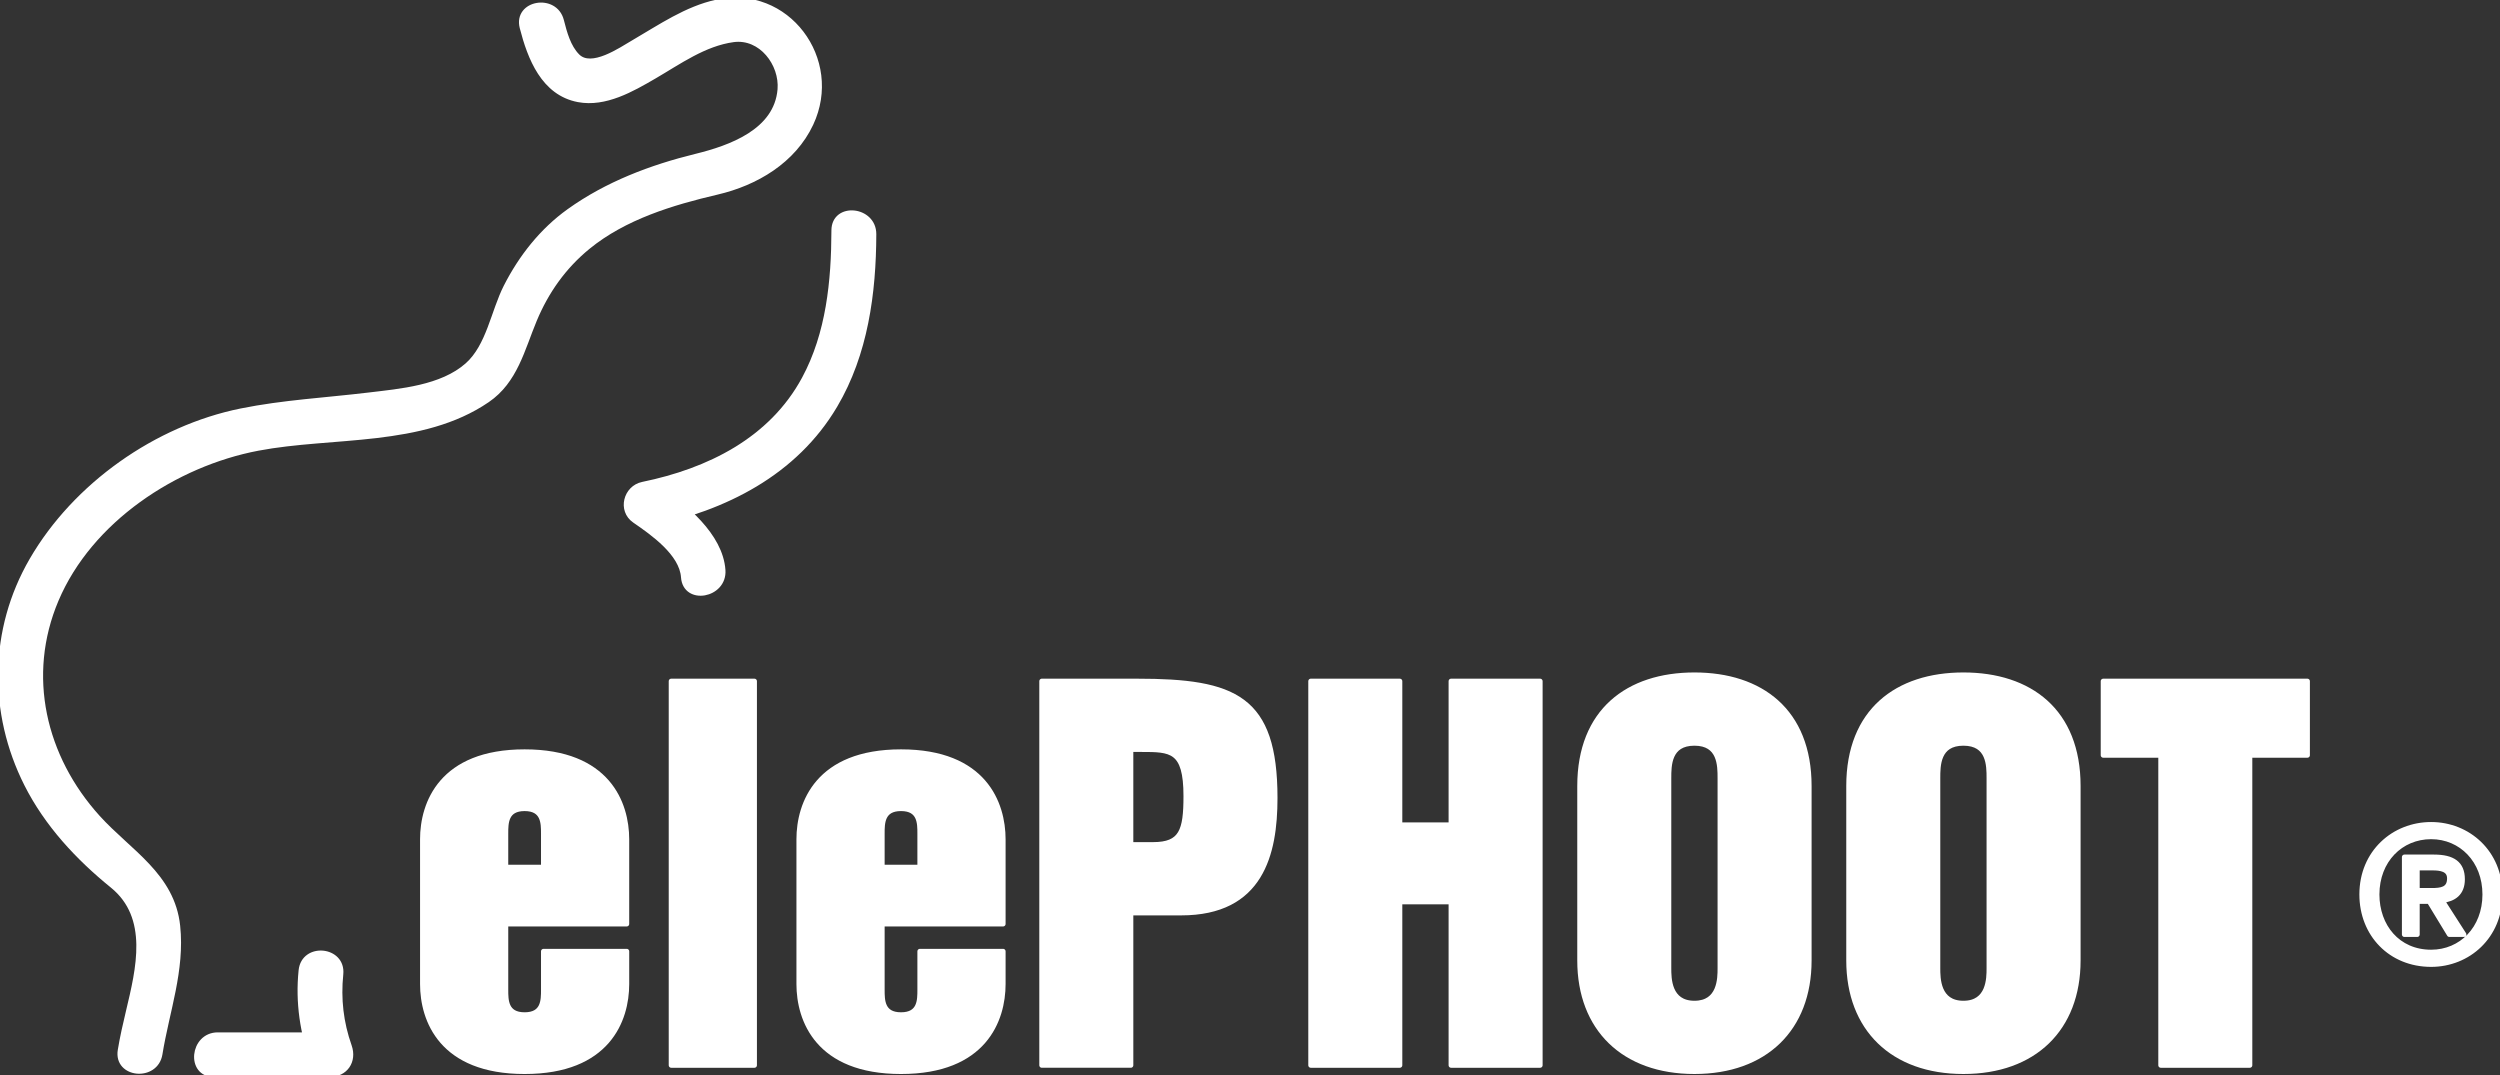 <?xml version="1.0" encoding="UTF-8" standalone="no"?><!DOCTYPE svg PUBLIC "-//W3C//DTD SVG 1.1//EN" "http://www.w3.org/Graphics/SVG/1.1/DTD/svg11.dtd"><svg width="100%" height="100%" viewBox="0 0 500 215" version="1.1" xmlns="http://www.w3.org/2000/svg" xmlns:xlink="http://www.w3.org/1999/xlink" xml:space="preserve" xmlns:serif="http://www.serif.com/" style="fill-rule:evenodd;clip-rule:evenodd;stroke-linejoin:round;stroke-miterlimit:1.414;"><rect x="0" y="0" width="500" height="215" fill="#333333" stroke="none"/><g id="elephoot"><path d="M486.225,192.876c-8.091,0 -13.851,-6.022 -13.851,-13.988c0,-8.409 6.401,-13.982 13.851,-13.982c7.377,0 13.775,5.573 13.775,13.982c0,8.417 -6.397,13.988 -13.775,13.988Zm0,-25.54c-6.098,0 -10.841,4.749 -10.841,11.553c0,6.361 4.142,11.554 10.841,11.554c6.023,0 10.764,-4.708 10.764,-11.554c0,-6.804 -4.741,-11.553 -10.764,-11.553Zm-2.785,19.556l-2.558,0l0,-15.479l5.91,0c3.764,0 5.683,1.307 5.683,4.445c0,2.806 -1.735,3.968 -4.067,4.23l4.366,6.803l-2.899,0l-4.024,-6.616l-2.411,0l0,6.617Zm2.86,-8.786c1.919,0 3.614,-0.187 3.614,-2.428c0,-1.873 -1.843,-2.096 -3.387,-2.096l-3.087,0l0,4.524l2.86,0Z" style="fill:#fff;fill-rule:nonzero;stroke:#fff;stroke-width:1px;"/><g><g><path d="M84.51,167.87c0,-7.213 3.77,-17.5 20.414,-17.5c16.643,0 20.417,10.286 20.417,17.5l0,16.92l-24.191,0l0,13.17c0,2.112 0,4.997 3.774,4.997c3.777,0 3.777,-2.885 3.777,-4.997l0,-7.693l16.641,0l0,6.541c0,7.207 -3.774,17.493 -20.417,17.493c-16.644,0 -20.414,-10.285 -20.414,-17.493l0,-28.938l-0.001,0Zm16.641,5.576l7.55,0l0,-6.735c0,-2.111 0,-4.995 -3.777,-4.995c-3.774,0 -3.774,2.884 -3.774,4.995l0,6.735l0.001,0Z" style="fill:#fff;fill-rule:nonzero;stroke:#fff;stroke-width:1px;"/><rect x="134.245" y="136.236" width="16.641" height="76.818" style="fill:#fff;fill-rule:nonzero;stroke:#fff;stroke-width:1px;"/><path d="M159.787,167.87c0,-7.213 3.773,-17.5 20.417,-17.5c16.643,0 20.415,10.286 20.415,17.5l0,16.92l-24.191,0l0,13.17c0,2.112 0,4.997 3.776,4.997c3.774,0 3.774,-2.885 3.774,-4.997l0,-7.693l16.641,0l0,6.541c0,7.207 -3.771,17.493 -20.414,17.493c-16.644,0 -20.417,-10.285 -20.417,-17.493l0,-28.938l-0.001,0Zm16.641,5.576l7.55,0l0,-6.735c0,-2.111 0,-4.995 -3.774,-4.995c-3.776,0 -3.776,2.884 -3.776,4.995l0,6.735Z" style="fill:#fff;fill-rule:nonzero;stroke:#fff;stroke-width:1px;"/><path d="M208.359,136.236l19.064,0c19.544,0 27.576,3.271 27.576,23.362c0,11.25 -2.806,22.98 -18.771,22.98l-10.064,0l0,30.476l-17.804,0l0,-76.818l-0.001,0Zm17.804,32.688l4.452,0c5.709,0 6.58,-2.786 6.58,-9.707c0,-9.326 -2.999,-9.326 -8.997,-9.326l-2.035,0l0,19.033Z" style="fill:#fff;fill-rule:nonzero;stroke:#fff;stroke-width:1px;"/><path d="M262.158,136.236l17.804,0l0,28.75l10.257,0l0,-28.75l17.804,0l0,76.818l-17.804,0l0,-32.688l-10.257,0l0,32.688l-17.804,0l0,-76.818Z" style="fill:#fff;fill-rule:nonzero;stroke:#fff;stroke-width:1px;"/><path d="M315.953,157.199c0,-15.002 9.678,-22.209 22.934,-22.209c13.257,0 22.931,7.207 22.931,22.209l0,34.898c0,13.65 -8.806,22.203 -22.931,22.203c-14.126,0 -22.934,-8.554 -22.934,-22.203l0,-34.898Zm17.804,36.431c0,2.025 0,7.021 5.13,7.021c5.127,0 5.127,-4.996 5.127,-7.021l0,-37.97c0,-2.597 0,-7.021 -5.127,-7.021c-5.13,0 -5.13,4.424 -5.13,7.021l0,37.97Z" style="fill:#fff;fill-rule:nonzero;stroke:#fff;stroke-width:1px;"/><path d="M369.752,157.199c0,-15.002 9.678,-22.209 22.931,-22.209c13.259,0 22.934,7.207 22.934,22.209l0,34.898c0,13.65 -8.807,22.203 -22.934,22.203c-14.125,0 -22.931,-8.554 -22.931,-22.203l0,-34.898Zm17.804,36.431c0,2.025 0,7.021 5.126,7.021c5.131,0 5.131,-4.996 5.131,-7.021l0,-37.97c0,-2.597 0,-7.021 -5.131,-7.021c-5.126,0 -5.126,4.424 -5.126,7.021l0,37.97Z" style="fill:#fff;fill-rule:nonzero;stroke:#fff;stroke-width:1px;"/><path d="M420.647,136.236l40.832,0l0,14.807l-11.517,0l0,62.011l-17.802,0l0,-62.011l-11.514,0l0,-14.807l0.001,0Z" style="fill:#fff;fill-rule:nonzero;stroke:#fff;stroke-width:1px;"/></g><g><g><path d="M108.359,4.808c7.055,29.129 28.557,-8.116 44.421,0.411c12.658,6.807 8.488,25.068 -10.059,29.287c-30.958,7.042 -37.092,20.19 -42.114,34.878c-6.547,19.132 -42.386,10.15 -63.656,20.634c-38.801,19.123 -44.051,58.428 -12.182,83.84c12.424,9.905 4.965,25.218 3.252,36.574" style="fill:none;stroke:#fff;stroke-width:1px;"/><path d="M104.435,5.5c1.559,6.099 4.288,13.12 11.234,14.43c5.376,1.014 10.718,-2.067 15.179,-4.664c4.949,-2.881 10.008,-6.548 15.813,-7.335c5.565,-0.754 9.771,4.866 9.347,9.969c-0.701,8.413 -9.97,11.68 -16.809,13.361c-9.025,2.217 -17.794,5.546 -25.385,10.982c-5.41,3.874 -9.601,9.206 -12.599,15.103c-2.543,5.003 -3.45,11.874 -7.736,15.685c-5.121,4.552 -13.4,5.214 -19.87,5.99c-8.47,1.016 -16.997,1.47 -25.376,3.165c-16.961,3.432 -33.179,14.85 -41.874,29.857c-8.058,13.908 -8.227,30.524 -1.025,44.806c4.036,8.004 10.24,14.672 17.15,20.276c7.801,6.325 5.217,16.695 3.215,25.119c-0.615,2.591 -1.218,5.184 -1.646,7.814c-0.826,5.087 7.118,5.791 7.937,0.752c1.398,-8.607 4.481,-16.75 3.548,-25.604c-1.069,-10.145 -9.745,-14.813 -15.965,-21.687c-10.91,-12.056 -14.76,-28.405 -8.335,-43.563c6.766,-15.963 23.789,-27.164 40.364,-30.31c14.923,-2.832 32.791,-0.687 45.872,-9.633c5.576,-3.813 6.963,-10.145 9.397,-15.999c2.389,-5.745 5.895,-10.692 10.721,-14.638c7.282,-5.951 16.826,-8.844 25.822,-10.944c7.778,-1.815 15.278,-6.239 18.777,-13.696c6.004,-12.795 -4.776,-27.36 -18.841,-24.312c-6.029,1.307 -11.305,4.955 -16.55,8.009c-2.676,1.558 -8.511,5.625 -11.319,2.804c-1.829,-1.837 -2.577,-4.695 -3.197,-7.12c-1.265,-4.948 -9.123,-3.601 -7.849,1.383Z" style="fill:#fff;fill-rule:nonzero;stroke:#fff;stroke-width:1px;"/></g><g><path d="M170.774,46.456c0,20.096 -4.402,47.051 -41.546,54.364c0,0 11.417,7.782 11.417,13.912" style="fill:none;stroke:#fff;stroke-width:1px;"/><path d="M166.785,46.078c-0.027,10.115 -1.048,20.643 -5.936,29.697c-6.612,12.247 -19.143,18.397 -32.317,21.1c-3.363,0.69 -4.551,5.196 -1.603,7.226c3.631,2.501 9.441,6.572 9.77,11.326c0.357,5.151 8.242,3.708 7.89,-1.391c-0.482,-6.971 -7.729,-12.823 -13.065,-16.498c-0.533,2.409 -1.067,4.818 -1.602,7.227c14.997,-3.078 29.078,-10.137 37.083,-23.678c6.094,-10.305 7.726,-22.473 7.757,-34.253c0.015,-5.131 -7.963,-5.917 -7.977,-0.756Z" style="fill:#fff;fill-rule:nonzero;stroke:#fff;stroke-width:1px;"/></g><g><path d="M64.189,194.465c-0.685,5.493 0,10.984 2.061,16.476l-23.073,0" style="fill:none;stroke:#fff;stroke-width:1px;"/><path d="M60.221,194.09c-0.658,6.44 0.285,12.48 2.429,18.562c1.325,-1.892 2.651,-3.786 3.976,-5.678c-7.69,0 -15.381,0 -23.072,0c-5.102,0 -5.886,7.936 -0.752,7.936c7.69,0 15.381,0 23.072,0c3.208,0 5.032,-2.684 3.977,-5.679c-1.659,-4.708 -2.2,-9.431 -1.693,-14.39c0.522,-5.123 -7.416,-5.856 -7.937,-0.751Z" style="fill:#fff;fill-rule:nonzero;stroke:#fff;stroke-width:1px;"/></g></g></g></g></svg>